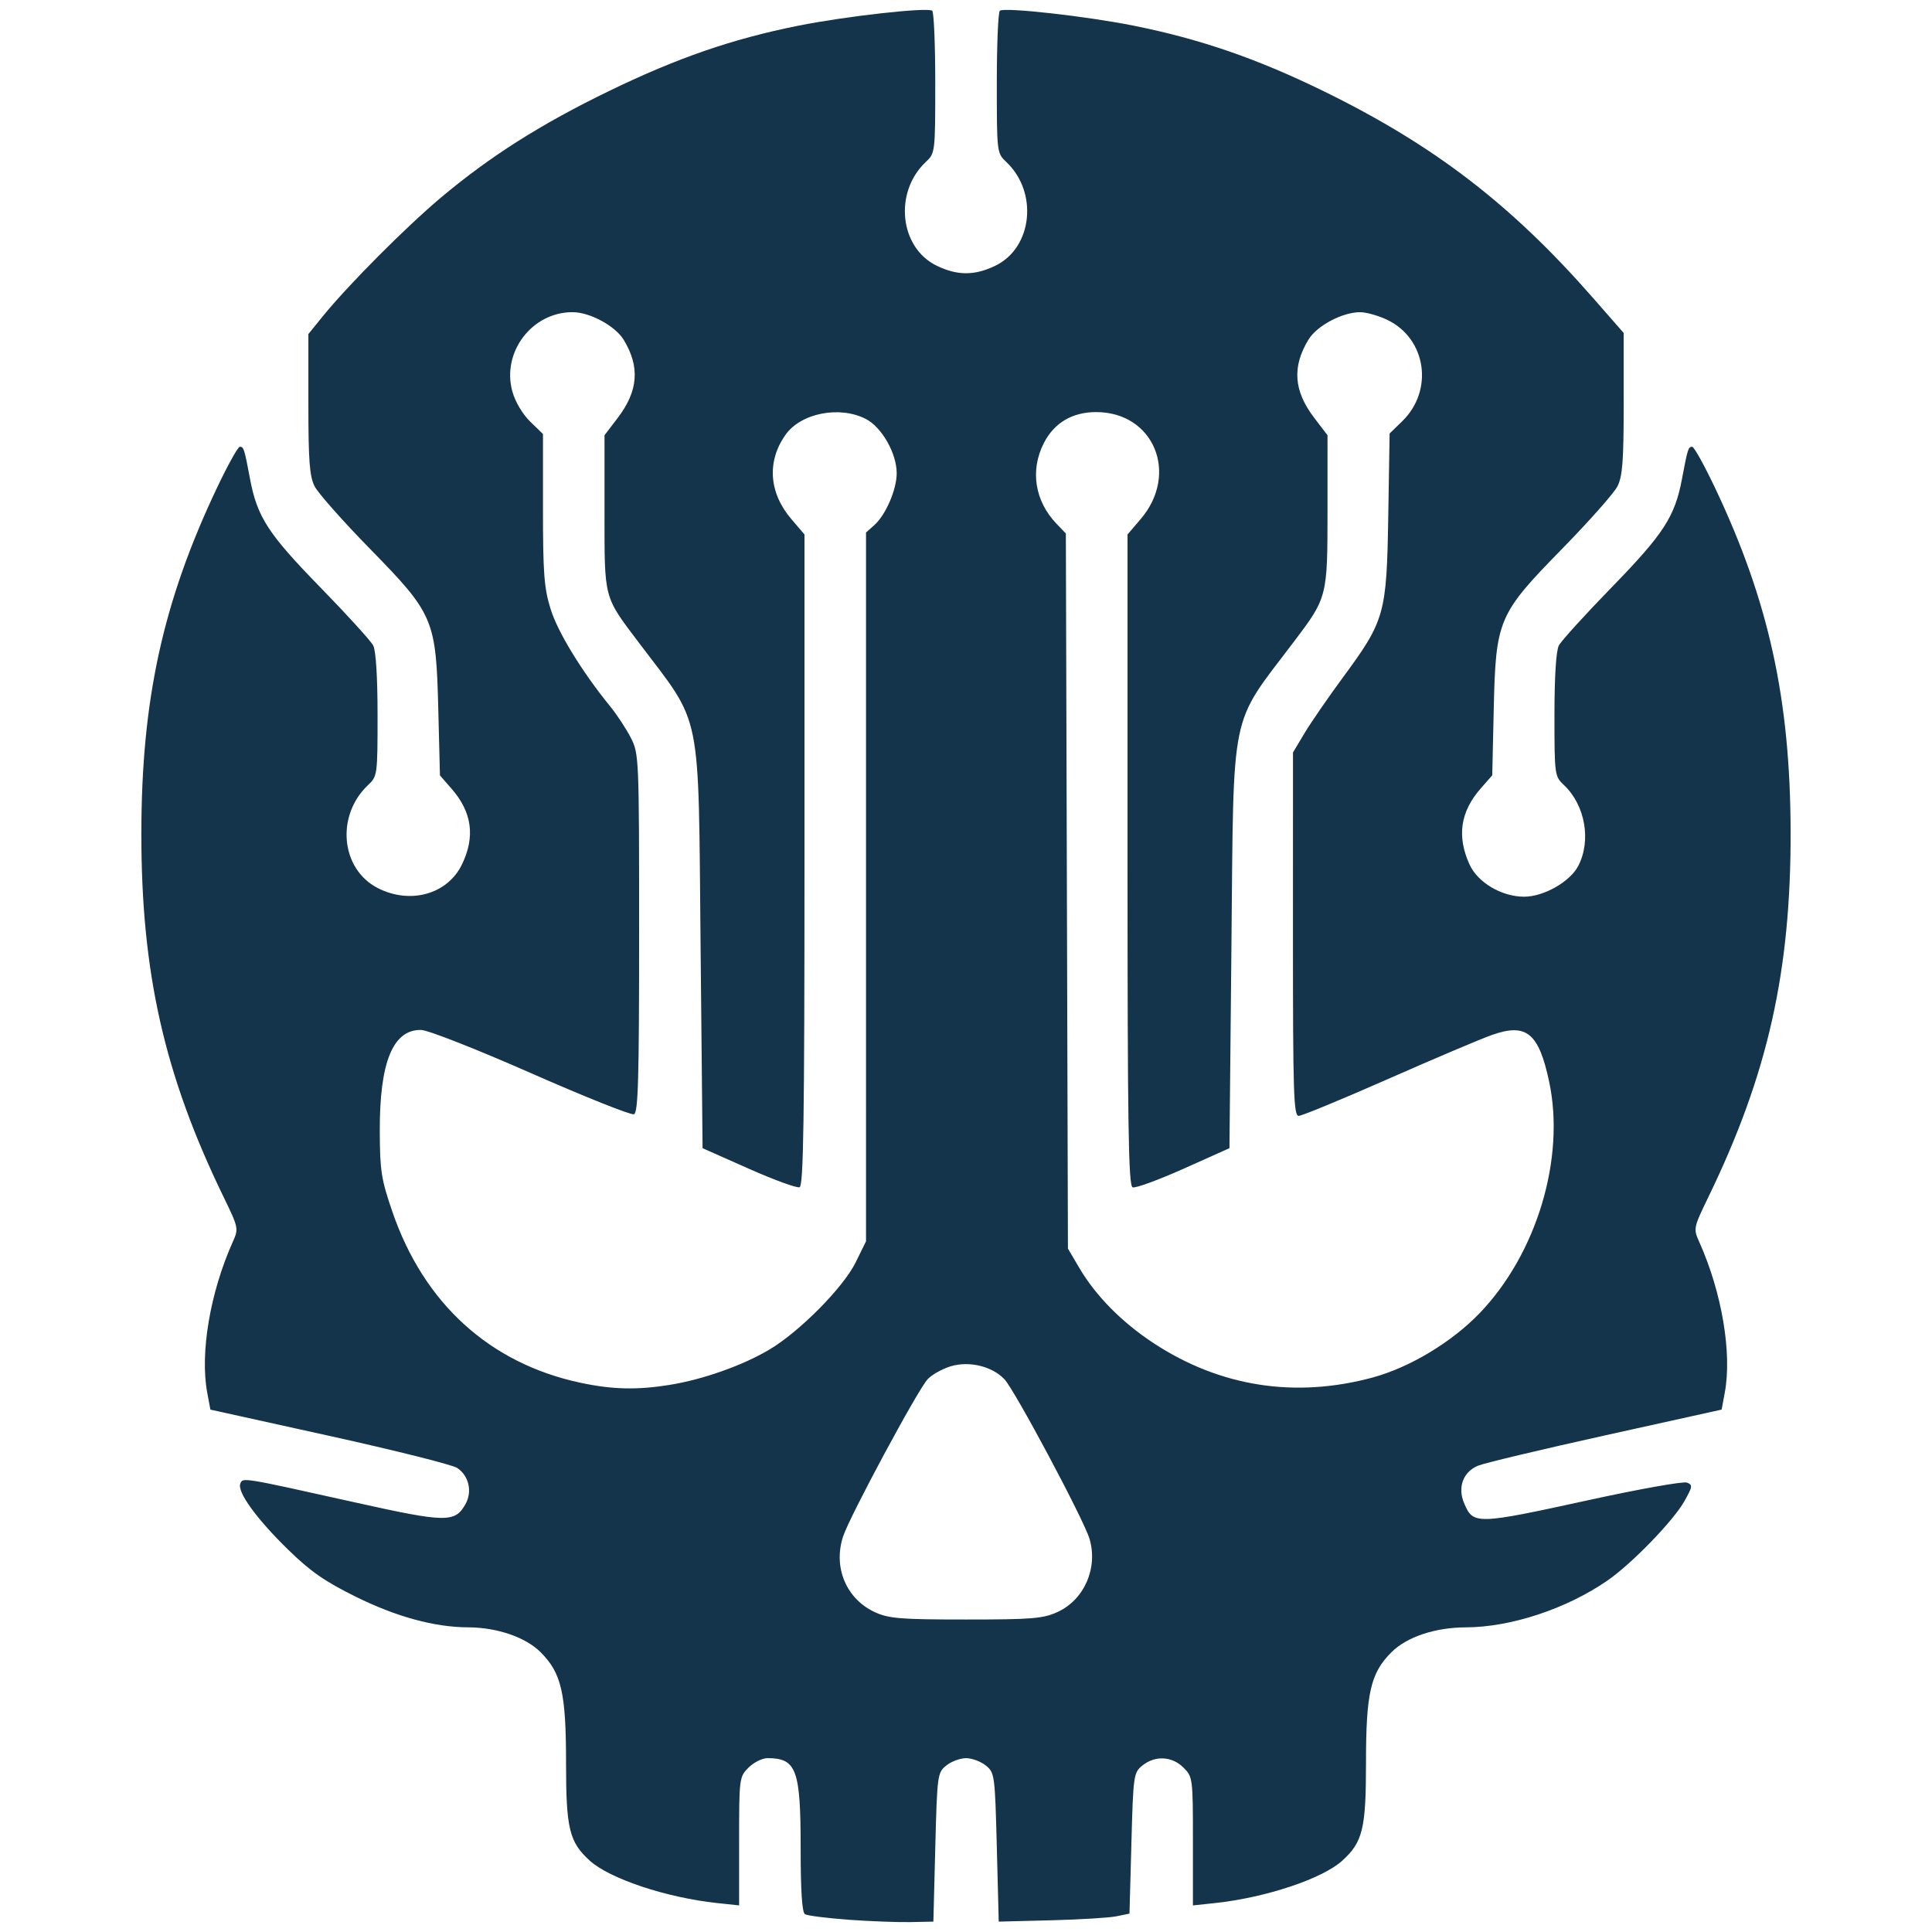 <svg xmlns:dc="http://purl.org/dc/elements/1.1/" xmlns:cc="http://creativecommons.org/ns#" xmlns:rdf="http://www.w3.org/1999/02/22-rdf-syntax-ns#" xmlns:svg="http://www.w3.org/2000/svg" xmlns="http://www.w3.org/2000/svg" xmlns:sodipodi="http://sodipodi.sourceforge.net/DTD/sodipodi-0.dtd" xmlns:inkscape="http://www.inkscape.org/namespaces/inkscape" version="1.1" id="Layer_1" x="0px" y="0px" width="130" height="130" viewBox="0 0 130 130" xml:space="preserve" inkscape:version="0.92.4 (5da689c313, 2019-01-14)" sodipodi:docname="Skull_Dunkelblau.svg" inkscape:export-filename="C:\Users\carol\Downloads\Andreas_Icons\Skull_dunkelblau_48.png" inkscape:export-xdpi="35.446156" inkscape:export-ydpi="35.446156"><defs id="defs111"><clipPath clipPathUnits="userSpaceOnUse" id="clipPath2481"><rect style="opacity:1;fill:#ffffff;fill-opacity:1;stroke:none;stroke-width:0.38;stroke-miterlimit:10;stroke-dasharray:none;stroke-dashoffset:0;stroke-opacity:1" id="rect2483" width="230.304" height="309.5" x="84.041" y="472.795" transform="matrix(0.729,0.684,-0.683,0.731,0,0)"/></clipPath></defs><path style="opacity:1;fill:#14344c;fill-opacity:1;stroke:none;stroke-width:0.756;stroke-linecap:round;stroke-linejoin:bevel;stroke-miterlimit:4;stroke-dasharray:none;stroke-dashoffset:0;stroke-opacity:1" id="path911" sodipodi:type="arc" sodipodi:cx="-0.84745687" sodipodi:cy="-36.525436" sodipodi:rx="58.474575" sodipodi:ry="70.762711" sodipodi:start="3.4976398" sodipodi:end="5.9271381" d="M -55.655,-61.191 A 58.475,70.763 0 0 1 -0.847,-107.288 58.475,70.763 0 0 1 53.96,-61.191 l -54.807,24.666 z"/><path style="opacity:1;fill:#f5c400;fill-opacity:1;stroke:none;stroke-width:0.756;stroke-linecap:round;stroke-linejoin:bevel;stroke-miterlimit:4;stroke-dasharray:none;stroke-dashoffset:0;stroke-opacity:1" id="path913" sodipodi:type="arc" sodipodi:cx="181.77965" sodipodi:cy="-32.288132" sodipodi:rx="63.135593" sodipodi:ry="74.152542" sodipodi:start="3.4976398" sodipodi:end="5.9271381" d="m 122.604,-58.136 a 63.136,74.153 0 0 1 59.176,-48.305 63.136,74.153 0 0 1 59.176,48.305 l -59.176,25.848 z"/><path inkscape:connector-curvature="0" id="path836" d="m 57.075,129.172 c -1.442,-0.105 -2.752,-0.272 -2.911,-0.37 -0.196,-0.121 -0.29,-1.572 -0.29,-4.447 0,-5.29 -0.282,-6.053 -2.233,-6.053 -0.351,0 -0.923,0.286 -1.273,0.635 -0.624,0.624 -0.635,0.714 -0.635,4.954 v 4.319 l -1.488,-0.159 c -3.406,-0.364 -7.227,-1.638 -8.565,-2.855 -1.376,-1.253 -1.592,-2.146 -1.592,-6.578 0,-4.708 -0.306,-6.038 -1.713,-7.445 -1.008,-1.008 -2.925,-1.667 -4.869,-1.673 -2.264,-0.008 -4.828,-0.706 -7.576,-2.064 -2.08,-1.028 -3.048,-1.702 -4.556,-3.177 -2.118,-2.07 -3.418,-3.865 -3.205,-4.422 0.166,-0.432 0.03,-0.454 7.755,1.264 6.109,1.359 6.691,1.366 7.401,0.101 0.471,-0.839 0.22,-1.914 -0.567,-2.43 -0.325,-0.213 -4.194,-1.183 -8.596,-2.155 l -8.005,-1.767 -0.214,-1.148 c -0.494,-2.653 0.194,-6.726 1.707,-10.109 0.417,-0.933 0.413,-0.953 -0.631,-3.105 -3.966,-8.175 -5.516,-15.05 -5.508,-24.421 0.008,-8.981 1.448,-15.564 5.081,-23.226 0.725,-1.53 1.421,-2.782 1.545,-2.782 0.263,0 0.305,0.133 0.688,2.169 0.48,2.556 1.218,3.694 4.712,7.276 1.805,1.85 3.414,3.619 3.575,3.929 0.182,0.351 0.293,2.124 0.293,4.678 0,4.027 -0.013,4.125 -0.632,4.706 -2.186,2.054 -1.853,5.657 0.642,6.936 2.189,1.123 4.697,0.421 5.668,-1.585 0.909,-1.878 0.678,-3.53 -0.716,-5.117 L 29.603,52.177 29.493,47.781 C 29.341,41.663 29.199,41.328 24.881,36.915 23.071,35.065 21.401,33.178 21.17,32.723 20.828,32.049 20.75,31.017 20.75,27.186 v -4.709 l 0.967,-1.191 c 1.726,-2.126 5.576,-5.994 7.961,-7.998 3.298,-2.772 6.729,-4.946 11.31,-7.167 4.593,-2.227 8.292,-3.503 12.719,-4.39 3.176,-0.636 8.635,-1.249 9.017,-1.013 0.114,0.071 0.207,2.255 0.207,4.855 0,4.679 -0.006,4.733 -0.632,5.321 -2.166,2.035 -1.776,5.772 0.73,6.985 1.395,0.675 2.551,0.675 3.946,0 2.506,-1.213 2.896,-4.95 0.73,-6.985 -0.626,-0.588 -0.632,-0.643 -0.632,-5.321 0,-2.6 0.093,-4.785 0.207,-4.855 0.382,-0.236 5.838,0.376 9.001,1.01 4.478,0.897 8.327,2.225 12.812,4.422 7.42,3.634 12.603,7.617 18.132,13.936 l 2.029,2.319 v 4.746 c 0,3.865 -0.078,4.899 -0.42,5.574 -0.231,0.456 -1.901,2.342 -3.711,4.192 -4.332,4.428 -4.476,4.766 -4.614,10.861 l -0.099,4.391 -0.771,0.878 c -1.376,1.567 -1.621,3.221 -0.76,5.118 0.553,1.218 2.166,2.172 3.673,2.172 1.321,0 3.084,-1 3.642,-2.066 0.894,-1.709 0.47,-4.103 -0.966,-5.452 -0.619,-0.582 -0.632,-0.68 -0.632,-4.706 0,-2.576 0.11,-4.324 0.295,-4.678 0.162,-0.311 1.768,-2.079 3.569,-3.929 3.485,-3.582 4.241,-4.747 4.716,-7.276 0.383,-2.036 0.425,-2.169 0.688,-2.169 0.125,0 0.82,1.252 1.545,2.782 3.606,7.606 5.054,14.194 5.078,23.096 0.025,9.406 -1.53,16.337 -5.507,24.551 -1.042,2.152 -1.046,2.172 -0.629,3.105 1.512,3.383 2.2,7.456 1.707,10.108 l -0.213,1.146 -7.808,1.727 c -4.294,0.95 -8.157,1.871 -8.584,2.048 -1.001,0.415 -1.387,1.449 -0.938,2.516 0.615,1.463 0.788,1.459 8.44,-0.213 3.362,-0.735 6.31,-1.26 6.552,-1.167 0.401,0.154 0.387,0.264 -0.16,1.239 -0.751,1.34 -3.563,4.24 -5.209,5.37 -2.761,1.897 -6.486,3.123 -9.512,3.133 -2.065,0.006 -3.969,0.644 -4.998,1.673 -1.406,1.406 -1.713,2.737 -1.713,7.445 0,4.432 -0.216,5.325 -1.592,6.578 -1.338,1.218 -5.159,2.492 -8.565,2.855 l -1.488,0.159 v -4.319 c 0,-4.24 -0.012,-4.33 -0.635,-4.954 -0.771,-0.771 -1.914,-0.829 -2.765,-0.141 -0.592,0.479 -0.615,0.64 -0.74,5.23 l -0.129,4.736 -0.881,0.18 c -0.485,0.099 -2.464,0.22 -4.399,0.269 l -3.518,0.089 -0.129,-5.005 c -0.126,-4.874 -0.145,-5.018 -0.74,-5.499 -0.336,-0.272 -0.934,-0.494 -1.33,-0.494 -0.395,0 -0.994,0.222 -1.33,0.494 -0.595,0.481 -0.614,0.625 -0.74,5.499 l -0.129,5.005 -1.553,0.032 c -0.854,0.017 -2.732,-0.054 -4.174,-0.159 z m 14.067,-20.695 c 1.813,-0.823 2.756,-2.975 2.166,-4.943 -0.389,-1.298 -5.015,-9.974 -5.717,-10.721 -0.825,-0.878 -2.368,-1.253 -3.616,-0.88 -0.564,0.169 -1.263,0.56 -1.554,0.869 -0.663,0.706 -5.251,9.236 -5.692,10.584 -0.684,2.089 0.221,4.222 2.165,5.105 0.918,0.417 1.738,0.482 6.107,0.482 4.423,0 5.181,-0.061 6.141,-0.497 z M 45.075,93.183 c 2.223,-0.359 4.879,-1.298 6.673,-2.359 2.048,-1.211 4.997,-4.19 5.833,-5.892 l 0.692,-1.409 V 59.677 35.831 l 0.554,-0.493 c 0.766,-0.681 1.504,-2.381 1.51,-3.479 0.008,-1.33 -0.986,-3.096 -2.061,-3.659 -1.756,-0.919 -4.377,-0.412 -5.414,1.048 -1.274,1.792 -1.128,3.913 0.392,5.688 l 0.878,1.026 v 21.899 c 0,17.475 -0.066,21.924 -0.329,22.025 -0.181,0.069 -1.724,-0.493 -3.429,-1.251 L 47.275,77.259 47.141,63.686 C 46.981,47.406 47.293,48.944 42.996,43.255 40.603,40.087 40.676,40.363 40.676,34.472 v -5.186 l 0.883,-1.157 c 1.391,-1.822 1.516,-3.446 0.405,-5.268 -0.565,-0.927 -2.258,-1.846 -3.418,-1.855 -2.744,-0.022 -4.81,2.696 -4.067,5.349 0.191,0.682 0.688,1.52 1.192,2.009 l 0.864,0.839 v 5.058 c 0,4.304 0.076,5.304 0.511,6.711 0.483,1.563 2.104,4.213 4.007,6.553 0.463,0.569 1.092,1.525 1.397,2.125 0.544,1.068 0.555,1.332 0.555,13.141 0,9.821 -0.064,12.076 -0.346,12.185 -0.19,0.073 -3.305,-1.17 -6.922,-2.763 -3.696,-1.628 -6.939,-2.902 -7.405,-2.91 -1.896,-0.032 -2.795,2.174 -2.778,6.818 0.01,2.663 0.099,3.232 0.848,5.415 2.117,6.166 6.542,10.195 12.635,11.502 2.158,0.463 3.826,0.503 6.038,0.146 z m 47.31,-0.501 c 2.481,-0.673 5.308,-2.377 7.182,-4.328 3.842,-4.001 5.769,-10.422 4.672,-15.569 -0.7,-3.283 -1.528,-3.963 -3.839,-3.149 -0.753,0.265 -3.903,1.6 -6.999,2.966 -3.097,1.366 -5.804,2.483 -6.017,2.483 -0.337,0 -0.386,-1.555 -0.384,-12.227 l 0.002,-12.227 0.774,-1.294 c 0.426,-0.712 1.589,-2.4 2.584,-3.752 2.827,-3.84 2.945,-4.26 3.053,-10.861 l 0.091,-5.556 0.845,-0.821 c 2.136,-2.074 1.633,-5.548 -0.986,-6.816 -0.602,-0.292 -1.437,-0.528 -1.855,-0.525 -1.201,0.009 -2.895,0.912 -3.463,1.845 -1.114,1.832 -0.996,3.454 0.385,5.262 l 0.895,1.173 v 5.052 c 0,5.829 -0.009,5.863 -2.266,8.848 -4.359,5.764 -4.039,4.201 -4.199,20.5 l -0.133,13.573 -3.087,1.382 c -1.698,0.76 -3.241,1.323 -3.429,1.251 -0.28,-0.107 -0.342,-4.115 -0.342,-22.03 V 35.962 l 0.878,-1.026 c 2.614,-3.054 0.891,-7.208 -2.991,-7.208 -1.6,0 -2.819,0.721 -3.515,2.08 -0.94,1.833 -0.616,3.904 0.85,5.434 l 0.628,0.656 0.07,24.058 0.07,24.058 0.758,1.29 c 1.11,1.889 2.87,3.672 5.011,5.077 4.471,2.934 9.523,3.723 14.757,2.303 z" style="fill:#14344c;stroke-width:0.259;fill-opacity:1"/></svg>